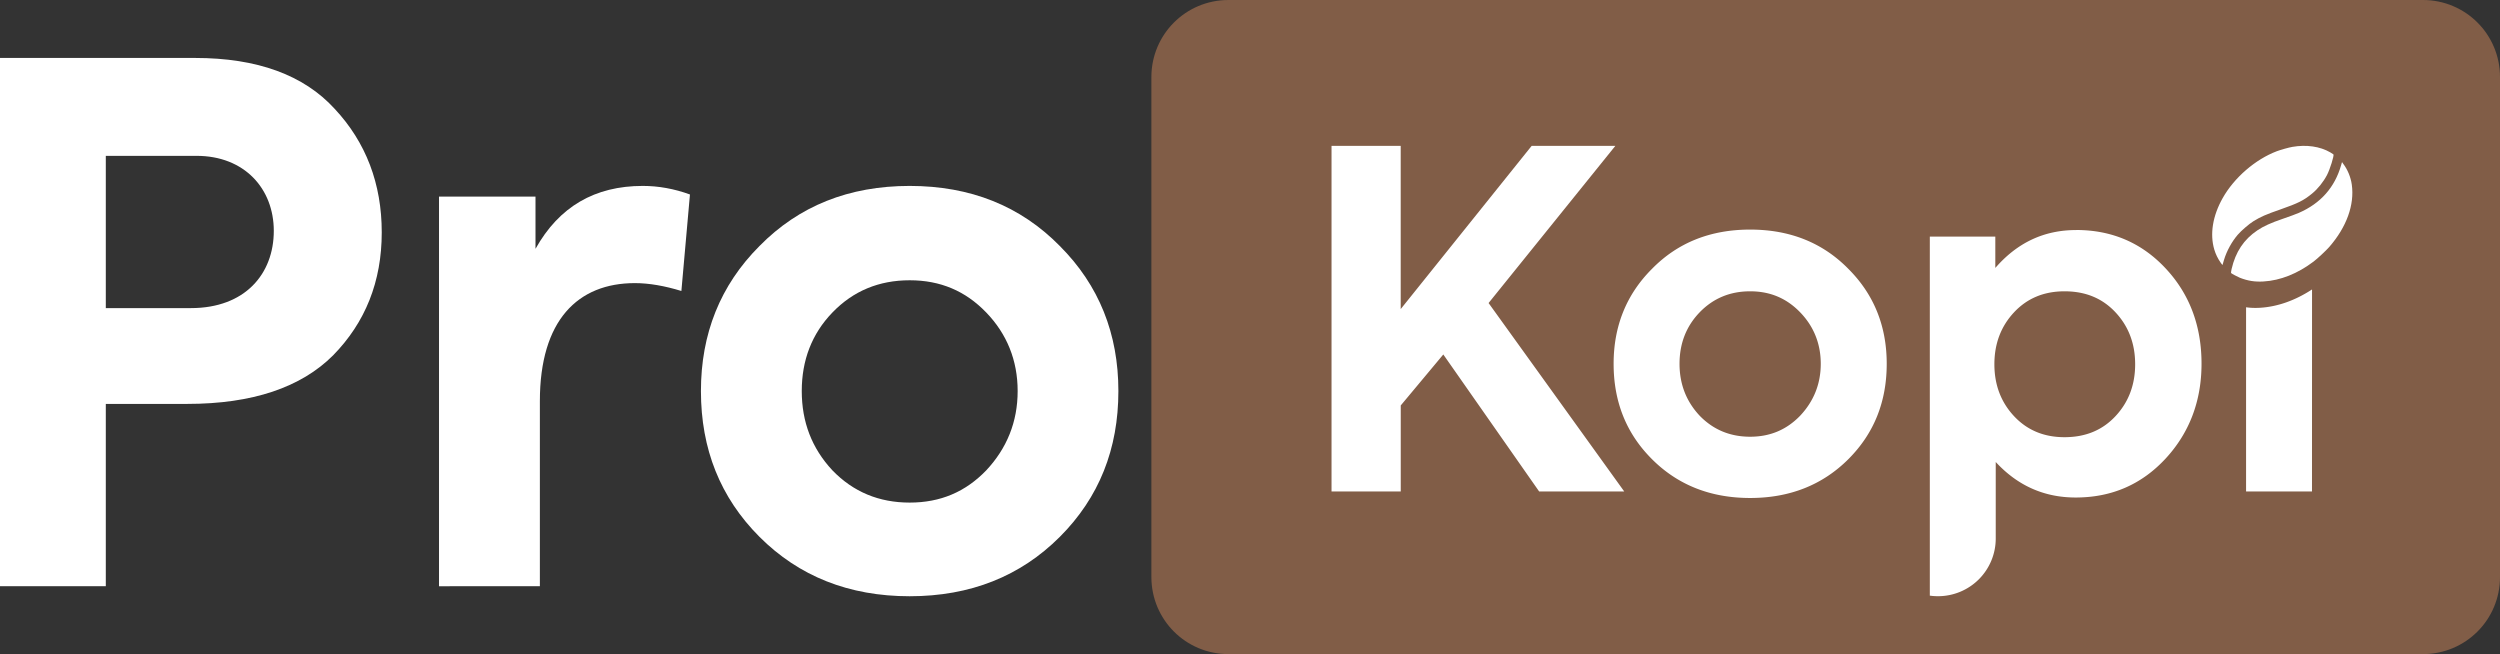 <?xml version="1.0" encoding="UTF-8" standalone="no"?>
<svg xmlns:inkscape="http://www.inkscape.org/namespaces/inkscape" xmlns:sodipodi="http://sodipodi.sourceforge.net/DTD/sodipodi-0.dtd" xmlns="http://www.w3.org/2000/svg" xmlns:svg="http://www.w3.org/2000/svg" width="53.707mm" height="14.053mm" viewBox="0 0 53.707 14.053" version="1.1" id="svg1" xml:space="preserve">
  <rect x="0" y="0" width="53.707" height="14.053" fill="#333333" stroke="none"/>
  <defs id="defs1"></defs>
  <g id="layer1" transform="translate(-418.481,-417.123)">
    <g aria-label="Pro" id="text319" style="font-weight:bold;font-size:15.357px;line-height:1.01;font-family:Axiforma;-inkscape-font-specification:'Axiforma Bold';letter-spacing:-0.104px;fill:#ffffff;stroke-width:1.362;stroke-linecap:round;stroke-miterlimit:20;paint-order:markers fill stroke">
      <path d="m 418.481,418.367 v 11.349 h 2.273 v -3.916 h 1.751 c 1.397,0 2.442,-0.353 3.133,-1.044 0.691,-0.706 1.044,-1.582 1.044,-2.641 0,-1.044 -0.338,-1.935 -1.014,-2.657 -0.66,-0.722 -1.659,-1.09 -2.995,-1.09 z m 2.273,5.375 v -3.271 h 1.95 c 1.029,0 1.659,0.706 1.659,1.612 0,0.921 -0.614,1.659 -1.781,1.659 z" id="path382"></path>
      <path d="m 430.079,429.716 v -3.977 c 0,-1.735 0.814,-2.534 2.042,-2.534 0.307,0 0.645,0.061 0.998,0.169 l 0.184,-2.073 c -0.338,-0.123 -0.676,-0.184 -1.014,-0.184 -1.029,0 -1.797,0.445 -2.304,1.351 v -1.121 h -2.073 v 8.37 z" id="path384"></path>
      <path d="m 433.539,425.524 c 0,1.244 0.415,2.288 1.259,3.133 0.845,0.845 1.92,1.275 3.225,1.275 1.305,0 2.38,-0.43 3.225,-1.275 0.845,-0.845 1.259,-1.889 1.259,-3.133 0,-1.229 -0.415,-2.273 -1.259,-3.117 -0.845,-0.86 -1.92,-1.29 -3.225,-1.29 -1.305,0 -2.38,0.43 -3.225,1.29 -0.845,0.845 -1.259,1.889 -1.259,3.117 z m 2.826,1.705 c -0.445,-0.476 -0.66,-1.044 -0.66,-1.705 0,-0.66 0.215,-1.229 0.66,-1.689 0.445,-0.461 0.998,-0.691 1.659,-0.691 0.66,0 1.198,0.23 1.643,0.691 0.445,0.461 0.676,1.029 0.676,1.689 0,0.66 -0.23,1.229 -0.676,1.705 -0.445,0.461 -0.983,0.691 -1.643,0.691 -0.66,0 -1.213,-0.23 -1.659,-0.691 z" id="path386"></path>
    </g>
    <path id="rect321" style="fill:#815d47;stroke-width:0.303;stroke-linecap:round;stroke-miterlimit:20;paint-order:markers fill stroke" d="m 444.872,417.123 h 25.66 c 0.917,0 1.656,0.739 1.656,1.656 v 10.74 c 0,0.917 -0.739,1.656 -1.656,1.656 h -25.66 c -0.917,0 -1.656,-0.739 -1.656,-1.656 v -10.74 c 0,-0.917 0.739,-1.656 1.656,-1.656 z"></path>
    <path id="path323" style="font-weight:bold;font-size:10.046px;line-height:1.01;font-family:Axiforma;-inkscape-font-specification:'Axiforma Bold';letter-spacing:-0.068px;fill:#ffffff;stroke-width:0.891;stroke-linecap:round;stroke-miterlimit:20;paint-order:markers fill stroke" d="m 447.086,420.257 v 7.424 h 1.487 v -1.848 l 0.914,-1.095 2.059,2.943 h 1.828 l -2.914,-4.048 2.723,-3.376 h -1.798 l -2.813,3.506 v -3.506 z m 8.993,1.798 c -0.854,0 -1.557,0.281 -2.109,0.844 -0.553,0.553 -0.824,1.235 -0.824,2.039 0,0.814 0.271,1.497 0.824,2.049 0.553,0.553 1.256,0.834 2.109,0.834 0.854,0 1.557,-0.282 2.11,-0.834 0.553,-0.553 0.824,-1.236 0.824,-2.049 0,-0.804 -0.271,-1.487 -0.824,-2.039 -0.553,-0.563 -1.256,-0.844 -2.11,-0.844 z m 7.005,0.01 c -0.693,0 -1.266,0.271 -1.738,0.814 v -0.673 h -1.407 v 7.713 a 1.239,1.239 0 0 0 0.177,0.012 1.239,1.239 0 0 0 1.239,-1.239 v -1.644 c 0.472,0.512 1.045,0.763 1.718,0.763 0.774,0 1.416,-0.281 1.929,-0.834 0.512,-0.553 0.774,-1.236 0.774,-2.04 0,-0.804 -0.251,-1.487 -0.763,-2.039 -0.512,-0.553 -1.156,-0.834 -1.929,-0.834 z m 5.066,1.276 c -0.362,0.237 -0.743,0.372 -1.119,0.394 -0.106,0.006 -0.203,0.003 -0.298,-0.011 v 3.957 h 1.416 z m -12.071,0.04 c 0.432,0 0.784,0.151 1.075,0.452 0.291,0.301 0.442,0.673 0.442,1.105 0,0.432 -0.15,0.804 -0.442,1.115 -0.291,0.301 -0.643,0.452 -1.075,0.452 -0.432,0 -0.793,-0.151 -1.085,-0.452 -0.291,-0.311 -0.432,-0.683 -0.432,-1.115 0,-0.432 0.141,-0.803 0.432,-1.105 0.291,-0.301 0.653,-0.452 1.085,-0.452 z m 6.754,0 c 0.452,0 0.814,0.151 1.095,0.452 0.281,0.301 0.422,0.673 0.422,1.115 0,0.442 -0.141,0.814 -0.422,1.115 -0.281,0.301 -0.643,0.452 -1.095,0.452 -0.442,0 -0.803,-0.15 -1.085,-0.452 -0.281,-0.301 -0.422,-0.673 -0.422,-1.115 0,-0.442 0.141,-0.814 0.422,-1.115 0.281,-0.301 0.643,-0.452 1.085,-0.452 z"></path>
    <path id="path325" style="fill:#ffffff;stroke-width:0.373" d="m 468.794,420.605 -0.019,0.066 c -0.136,0.478 -0.44,0.821 -0.908,1.025 -0.067,0.029 -0.195,0.076 -0.355,0.131 -0.241,0.082 -0.407,0.157 -0.537,0.245 -0.29,0.195 -0.468,0.463 -0.553,0.83 -0.01,0.046 -0.015,0.082 -0.012,0.086 0.014,0.015 0.14,0.082 0.192,0.103 0.169,0.066 0.321,0.09 0.505,0.079 0.363,-0.021 0.732,-0.168 1.075,-0.427 0.087,-0.066 0.268,-0.235 0.34,-0.317 0.371,-0.427 0.543,-0.904 0.482,-1.337 -0.022,-0.159 -0.091,-0.325 -0.182,-0.444 z m -0.185,-0.166 c -0.005,-0.005 -0.035,-0.024 -0.067,-0.043 -0.222,-0.128 -0.511,-0.17 -0.813,-0.118 -0.076,0.013 -0.252,0.062 -0.334,0.093 -0.463,0.175 -0.918,0.569 -1.165,1.008 -0.215,0.382 -0.278,0.772 -0.18,1.104 0.03,0.101 0.076,0.196 0.142,0.29 0.007,0.008 0.016,0.021 0.022,0.029 l 0.012,0.014 0.007,-0.022 c 0.004,-0.013 0.016,-0.052 0.026,-0.088 0.057,-0.19 0.167,-0.391 0.295,-0.54 0.076,-0.088 0.244,-0.233 0.335,-0.289 0.157,-0.097 0.265,-0.145 0.582,-0.255 0.382,-0.134 0.495,-0.19 0.678,-0.339 0.125,-0.102 0.243,-0.248 0.323,-0.401 0.062,-0.117 0.157,-0.422 0.138,-0.443 z"></path>
  </g>
</svg>
